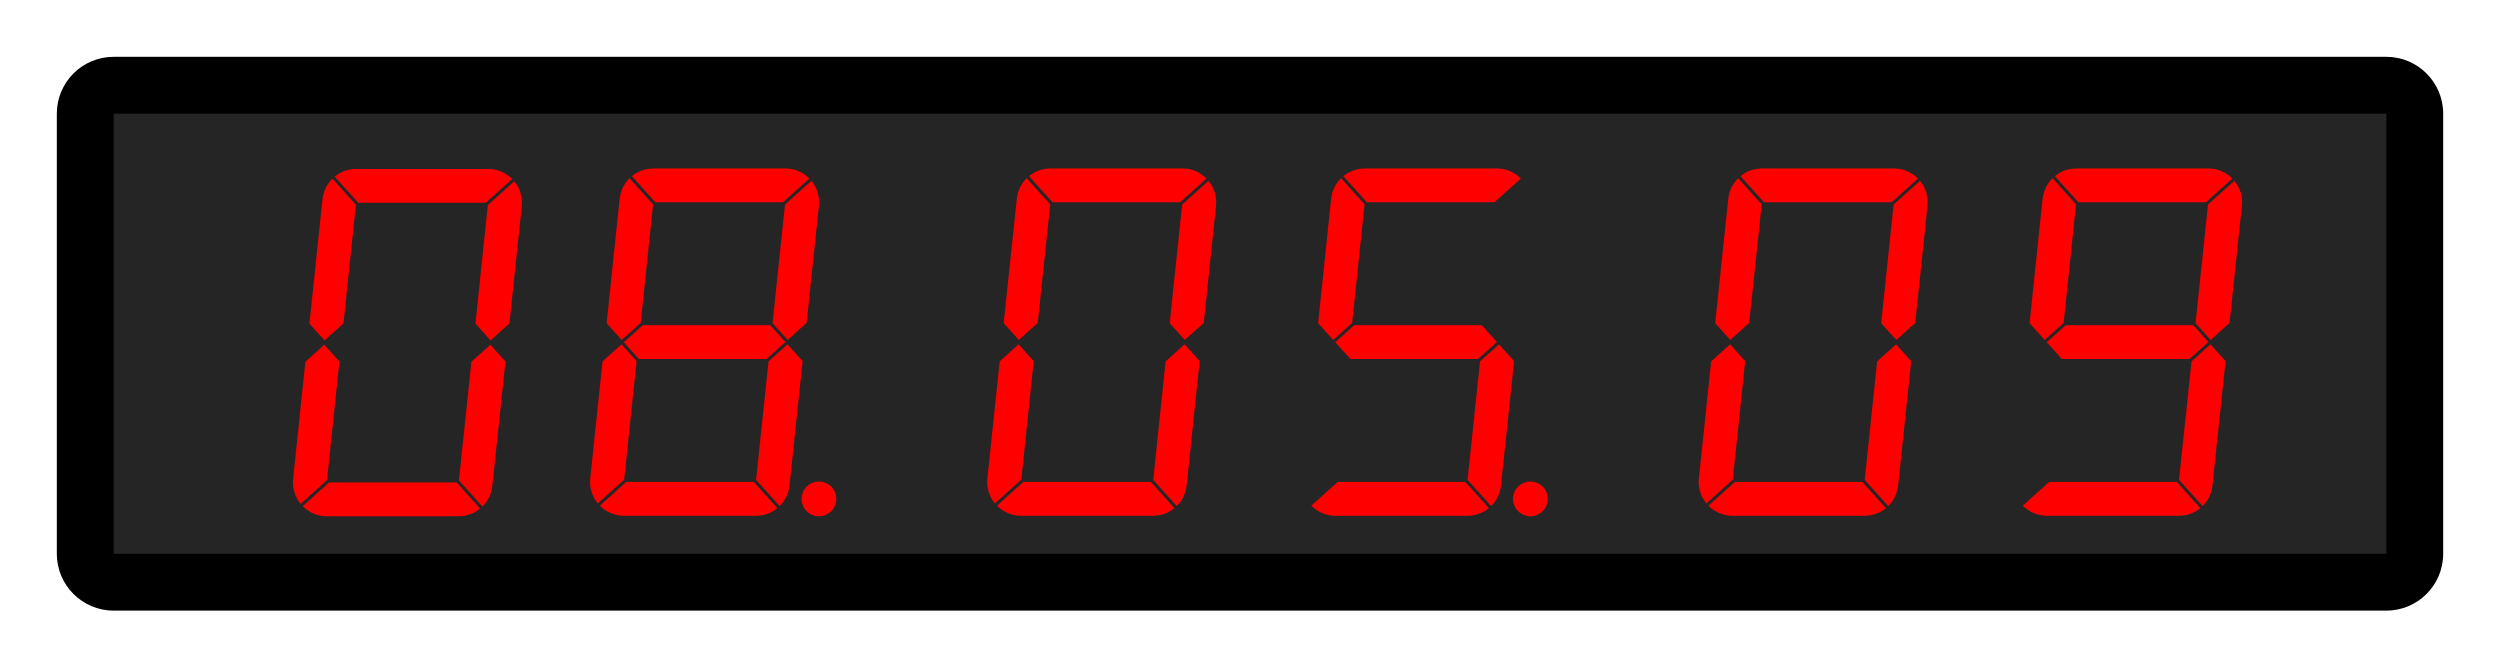 <?xml version="1.0" encoding="UTF-8"?><svg id="a" xmlns="http://www.w3.org/2000/svg" viewBox="0 0 440 117.47"><rect x="15" y="15" width="410" height="87.47" rx="5" ry="5" fill="#262526" stroke-width="0"/><path d="M420,20v77.47H20V20h400M420,10H20c-5.52,0-10,4.48-10,10v77.47c0,5.52,4.48,10,10,10h400c5.52,0,10-4.48,10-10V20c0-5.52-4.48-10-10-10h0Z" stroke-width="0"/><polygon points="272.38 87.41 272.41 87.81 272.38 88.2 272.31 88.59 272.18 88.98 272.01 89.33 271.78 89.67 271.52 89.96 271.22 90.23 270.88 90.45 270.52 90.63 270.15 90.76 269.75 90.84 269.35 90.86 268.95 90.84 268.56 90.76 268.19 90.63 267.83 90.45 267.49 90.23 267.19 89.96 266.93 89.67 266.7 89.33 266.53 88.98 266.4 88.59 266.33 88.2 266.29 87.81 266.33 87.41 266.4 87.01 266.53 86.63 266.7 86.27 266.93 85.95 267.19 85.65 267.49 85.37 267.83 85.16 268.19 84.99 268.56 84.85 268.95 84.77 269.35 84.75 269.75 84.77 270.15 84.85 270.52 84.99 270.88 85.16 271.22 85.37 271.52 85.65 271.78 85.95 272.01 86.27 272.18 86.63 272.31 87.01 272.38 87.41" fill="red" stroke-width="0"/><polygon points="267.67 31.42 263.02 35.6 240.57 35.6 236.43 31 236.84 30.7 237.26 30.42 237.73 30.19 238.2 30 238.69 29.85 239.19 29.74 239.7 29.68 240.21 29.65 263.43 29.65 264.02 29.68 264.61 29.76 265.17 29.91 265.73 30.11 266.25 30.36 266.77 30.67 267.24 31.02 267.67 31.42" fill="red" stroke-width="0"/><polygon points="263.82 60.6 266.48 63.56 264.17 85.45 264.1 85.96 263.98 86.46 263.82 86.94 263.62 87.41 263.38 87.86 263.1 88.29 262.79 88.69 262.44 89.07 258.29 84.46 260.49 63.6 263.82 60.6" fill="red" stroke-width="0"/><polygon points="260.79 57.24 263.46 60.2 260.13 63.18 237.66 63.18 235.01 60.24 238.34 57.24 260.79 57.24" fill="red" stroke-width="0"/><polygon points="257.89 84.82 262.04 89.43 261.62 89.74 261.19 90 260.74 90.24 260.26 90.43 259.78 90.59 259.28 90.69 258.77 90.75 258.26 90.78 235.03 90.78 234.44 90.75 233.86 90.66 233.28 90.51 232.73 90.31 232.2 90.06 231.7 89.76 231.22 89.4 230.79 89 235.43 84.82 257.89 84.82" fill="red" stroke-width="0"/><polygon points="236.03 31.36 240.16 35.97 237.98 56.83 234.64 59.83 231.99 56.88 234.28 34.98 234.36 34.47 234.48 33.98 234.64 33.49 234.84 33.02 235.08 32.57 235.36 32.15 235.68 31.73 236.03 31.36" fill="red" stroke-width="0"/><polygon points="214.03 35.04 214.05 35.63 214.02 36.23 211.86 56.83 208.52 59.83 205.87 56.88 208.06 36 212.7 31.82 213.05 32.3 213.35 32.81 213.6 33.33 213.8 33.89 213.94 34.47 214.03 35.04" fill="red" stroke-width="0"/><polygon points="212.34 31.42 207.7 35.6 185.24 35.6 181.09 31 181.51 30.7 181.94 30.42 182.39 30.19 182.87 30 183.35 29.85 183.85 29.74 184.36 29.68 184.88 29.65 208.1 29.65 208.69 29.68 209.27 29.76 209.85 29.91 210.4 30.11 210.93 30.36 211.43 30.67 211.91 31.02 212.34 31.42" fill="red" stroke-width="0"/><polygon points="208.49 60.6 211.14 63.56 208.85 85.45 208.77 85.96 208.65 86.46 208.49 86.94 208.29 87.41 208.05 87.86 207.78 88.29 207.45 88.69 207.1 89.07 202.97 84.46 205.15 63.6 208.49 60.6" fill="red" stroke-width="0"/><polygon points="202.56 84.82 206.7 89.43 206.29 89.74 205.87 90 205.4 90.24 204.93 90.43 204.44 90.59 203.94 90.69 203.43 90.75 202.93 90.78 179.7 90.78 179.11 90.75 178.52 90.66 177.96 90.51 177.4 90.31 176.88 90.06 176.36 89.76 175.89 89.4 175.47 89 180.11 84.82 202.56 84.82" fill="red" stroke-width="0"/><polygon points="180.69 31.36 184.84 35.97 182.64 56.83 179.31 59.83 176.65 56.88 178.96 34.98 179.03 34.47 179.15 33.98 179.31 33.49 179.51 33.02 179.75 32.57 180.03 32.15 180.35 31.73 180.69 31.36" fill="red" stroke-width="0"/><polygon points="179.27 60.6 181.93 63.56 179.75 84.42 175.1 88.6 174.75 88.13 174.44 87.63 174.19 87.09 173.99 86.53 173.86 85.97 173.77 85.38 173.74 84.8 173.78 84.21 175.95 63.6 179.27 60.6" fill="red" stroke-width="0"/><polygon points="147.16 87.41 147.19 87.81 147.16 88.2 147.09 88.59 146.96 88.98 146.78 89.33 146.56 89.67 146.3 89.96 145.99 90.23 145.66 90.45 145.3 90.63 144.93 90.76 144.53 90.84 144.13 90.86 143.73 90.84 143.34 90.76 142.96 90.63 142.61 90.45 142.27 90.23 141.97 89.96 141.71 89.67 141.48 89.33 141.31 88.98 141.18 88.59 141.1 88.2 141.07 87.81 141.1 87.41 141.18 87.01 141.31 86.63 141.48 86.27 141.71 85.95 141.97 85.65 142.27 85.37 142.61 85.16 142.96 84.99 143.34 84.85 143.73 84.77 144.13 84.75 144.53 84.77 144.93 84.85 145.3 84.99 145.66 85.16 145.99 85.37 146.3 85.65 146.56 85.95 146.78 86.27 146.96 86.63 147.09 87.01 147.16 87.41" fill="red" stroke-width="0"/><polygon points="144.13 35.04 144.15 35.63 144.13 36.23 141.96 56.83 138.64 59.83 135.97 56.88 138.16 36 142.81 31.82 143.16 32.3 143.47 32.81 143.72 33.33 143.9 33.89 144.05 34.47 144.13 35.04" fill="red" stroke-width="0"/><polygon points="142.44 31.42 137.8 35.6 115.34 35.6 111.21 31 111.61 30.7 112.04 30.42 112.51 30.19 112.98 30 113.47 29.85 113.97 29.74 114.47 29.68 114.98 29.65 138.21 29.65 138.8 29.68 139.37 29.76 139.95 29.91 140.51 30.11 141.03 30.36 141.55 30.67 142.01 31.02 142.44 31.42" fill="red" stroke-width="0"/><polygon points="138.6 60.6 141.26 63.56 138.95 85.45 138.88 85.96 138.76 86.46 138.6 86.94 138.4 87.41 138.15 87.86 137.88 88.29 137.57 88.69 137.22 89.07 133.07 84.46 135.27 63.6 138.6 60.6" fill="red" stroke-width="0"/><polygon points="135.57 57.24 138.23 60.2 134.91 63.18 112.44 63.18 109.79 60.24 113.11 57.24 135.57 57.24" fill="red" stroke-width="0"/><polygon points="132.67 84.82 136.82 89.43 136.4 89.74 135.97 90 135.52 90.24 135.04 90.43 134.56 90.59 134.06 90.69 133.55 90.75 133.04 90.78 109.81 90.78 109.22 90.75 108.64 90.66 108.06 90.51 107.51 90.31 106.98 90.06 106.48 89.76 106 89.4 105.57 89 110.21 84.82 132.67 84.82" fill="red" stroke-width="0"/><polygon points="110.8 31.36 114.94 35.97 112.76 56.83 112.74 56.84 109.42 59.83 106.77 56.88 109.06 34.98 109.14 34.47 109.26 33.98 109.42 33.49 109.62 33.02 109.86 32.57 110.14 32.15 110.46 31.73 110.8 31.36" fill="red" stroke-width="0"/><polygon points="109.39 60.6 112.04 63.56 109.85 84.42 105.21 88.6 104.86 88.13 104.56 87.63 104.31 87.09 104.11 86.53 103.97 85.97 103.88 85.38 103.86 84.8 103.88 84.21 106.05 63.6 109.39 60.6" fill="red" stroke-width="0"/><polygon points="91.84 35.13 91.86 35.72 91.83 36.3 89.66 56.92 86.34 59.91 83.68 56.96 85.86 36.09 90.5 31.91 90.85 32.38 91.17 32.88 91.42 33.42 91.62 33.97 91.75 34.54 91.84 35.13" fill="red" stroke-width="0"/><polygon points="90.14 31.51 85.5 35.68 63.05 35.68 58.91 31.09 59.32 30.77 59.74 30.51 60.2 30.27 60.68 30.07 61.17 29.93 61.66 29.83 62.18 29.75 62.68 29.74 85.91 29.74 86.5 29.76 87.09 29.85 87.65 29.99 88.21 30.19 88.73 30.45 89.24 30.75 89.72 31.11 90.14 31.51" fill="red" stroke-width="0"/><polygon points="86.3 60.67 88.96 63.63 86.65 85.53 86.57 86.03 86.46 86.53 86.3 87.02 86.1 87.49 85.86 87.94 85.58 88.37 85.26 88.77 84.91 89.15 80.77 84.55 82.97 63.67 86.3 60.67" fill="red" stroke-width="0"/><polygon points="80.37 84.91 84.51 89.52 84.1 89.81 83.67 90.09 83.22 90.33 82.74 90.51 82.26 90.66 81.76 90.78 81.24 90.84 80.73 90.86 57.51 90.86 56.92 90.84 56.34 90.75 55.76 90.6 55.21 90.4 54.68 90.15 54.18 89.84 53.7 89.49 53.27 89.09 57.91 84.91 80.37 84.91" fill="red" stroke-width="0"/><polygon points="58.51 31.45 62.64 36.04 60.45 56.92 57.12 59.91 54.46 56.96 56.76 35.07 56.83 34.56 56.96 34.06 57.12 33.57 57.32 33.11 57.56 32.65 57.85 32.22 58.16 31.82 58.51 31.45" fill="red" stroke-width="0"/><polygon points="57.08 60.67 59.74 63.63 57.55 84.51 52.9 88.69 52.55 88.22 52.25 87.71 52.01 87.18 51.81 86.62 51.67 86.05 51.58 85.46 51.56 84.87 51.59 84.29 53.75 63.67 57.08 60.67" fill="red" stroke-width="0"/><polygon points="394.58 35.04 394.61 35.63 394.57 36.23 392.4 56.83 389.08 59.83 386.42 56.88 388.61 36 393.25 31.82 393.6 32.3 393.91 32.81 394.16 33.33 394.36 33.89 394.5 34.47 394.58 35.04" fill="red" stroke-width="0"/><polygon points="392.89 31.42 388.24 35.6 365.79 35.6 361.65 31 362.06 30.7 362.49 30.42 362.95 30.19 363.42 30 363.91 29.85 364.41 29.74 364.92 29.68 365.43 29.65 388.66 29.65 389.24 29.68 389.83 29.76 390.39 29.91 390.95 30.11 391.48 30.36 391.99 30.67 392.46 31.02 392.89 31.42" fill="red" stroke-width="0"/><polygon points="389.04 60.6 391.7 63.56 389.39 85.45 389.32 85.96 389.21 86.46 389.04 86.94 388.84 87.41 388.61 87.86 388.32 88.29 388.01 88.69 387.66 89.07 383.51 84.46 385.71 63.6 389.04 60.6" fill="red" stroke-width="0"/><polygon points="386.01 57.24 388.68 60.2 385.35 63.18 362.89 63.18 360.23 60.24 363.56 57.24 386.01 57.24" fill="red" stroke-width="0"/><polygon points="383.12 84.82 387.26 89.43 386.85 89.74 386.41 90 385.96 90.24 385.49 90.43 385 90.59 384.5 90.69 383.99 90.75 383.48 90.78 360.25 90.78 359.67 90.75 359.08 90.66 358.51 90.51 357.96 90.31 357.42 90.06 356.92 89.76 356.45 89.4 356.01 89 360.65 84.82 383.12 84.82" fill="red" stroke-width="0"/><polygon points="361.25 31.36 365.38 35.97 363.2 56.83 359.87 59.83 357.21 56.88 359.5 34.98 359.58 34.47 359.7 33.98 359.87 33.49 360.07 33.02 360.3 32.57 360.58 32.15 360.9 31.73 361.25 31.36" fill="red" stroke-width="0"/><polygon points="339.25 35.04 339.27 35.63 339.24 36.23 337.08 56.83 333.75 59.83 331.09 56.88 333.28 36 337.93 31.82 338.28 32.3 338.58 32.81 338.83 33.33 339.03 33.89 339.16 34.47 339.25 35.04" fill="red" stroke-width="0"/><polygon points="337.57 31.42 332.92 35.6 310.46 35.6 306.32 31 306.73 30.7 307.16 30.42 307.61 30.19 308.09 30 308.57 29.85 309.07 29.74 309.59 29.68 310.1 29.65 333.32 29.65 333.91 29.68 334.5 29.76 335.07 29.91 335.62 30.11 336.15 30.36 336.65 30.67 337.13 31.02 337.57 31.42" fill="red" stroke-width="0"/><polygon points="333.71 60.6 336.37 63.56 334.07 85.45 334 85.96 333.87 86.46 333.71 86.94 333.51 87.41 333.27 87.86 333 88.29 332.67 88.69 332.32 89.07 328.19 84.46 330.38 63.6 333.71 60.6" fill="red" stroke-width="0"/><polygon points="327.78 84.82 331.92 89.43 331.51 89.74 331.09 90 330.63 90.24 330.15 90.43 329.67 90.59 329.17 90.69 328.65 90.75 328.16 90.78 304.92 90.78 304.33 90.75 303.75 90.66 303.18 90.51 302.62 90.31 302.1 90.06 301.59 89.76 301.11 89.4 300.69 89 305.33 84.82 327.78 84.82" fill="red" stroke-width="0"/><polygon points="305.92 31.36 310.06 35.97 307.86 56.83 304.53 59.83 301.87 56.88 304.18 34.98 304.26 34.47 304.37 33.98 304.53 33.49 304.73 33.02 304.97 32.57 305.26 32.15 305.57 31.73 305.92 31.36" fill="red" stroke-width="0"/><polygon points="304.49 60.6 307.15 63.56 304.97 84.42 300.33 88.6 299.98 88.13 299.66 87.63 299.41 87.09 299.22 86.53 299.08 85.97 298.99 85.38 298.97 84.8 299 84.21 301.17 63.6 304.49 60.6" fill="red" stroke-width="0"/></svg>